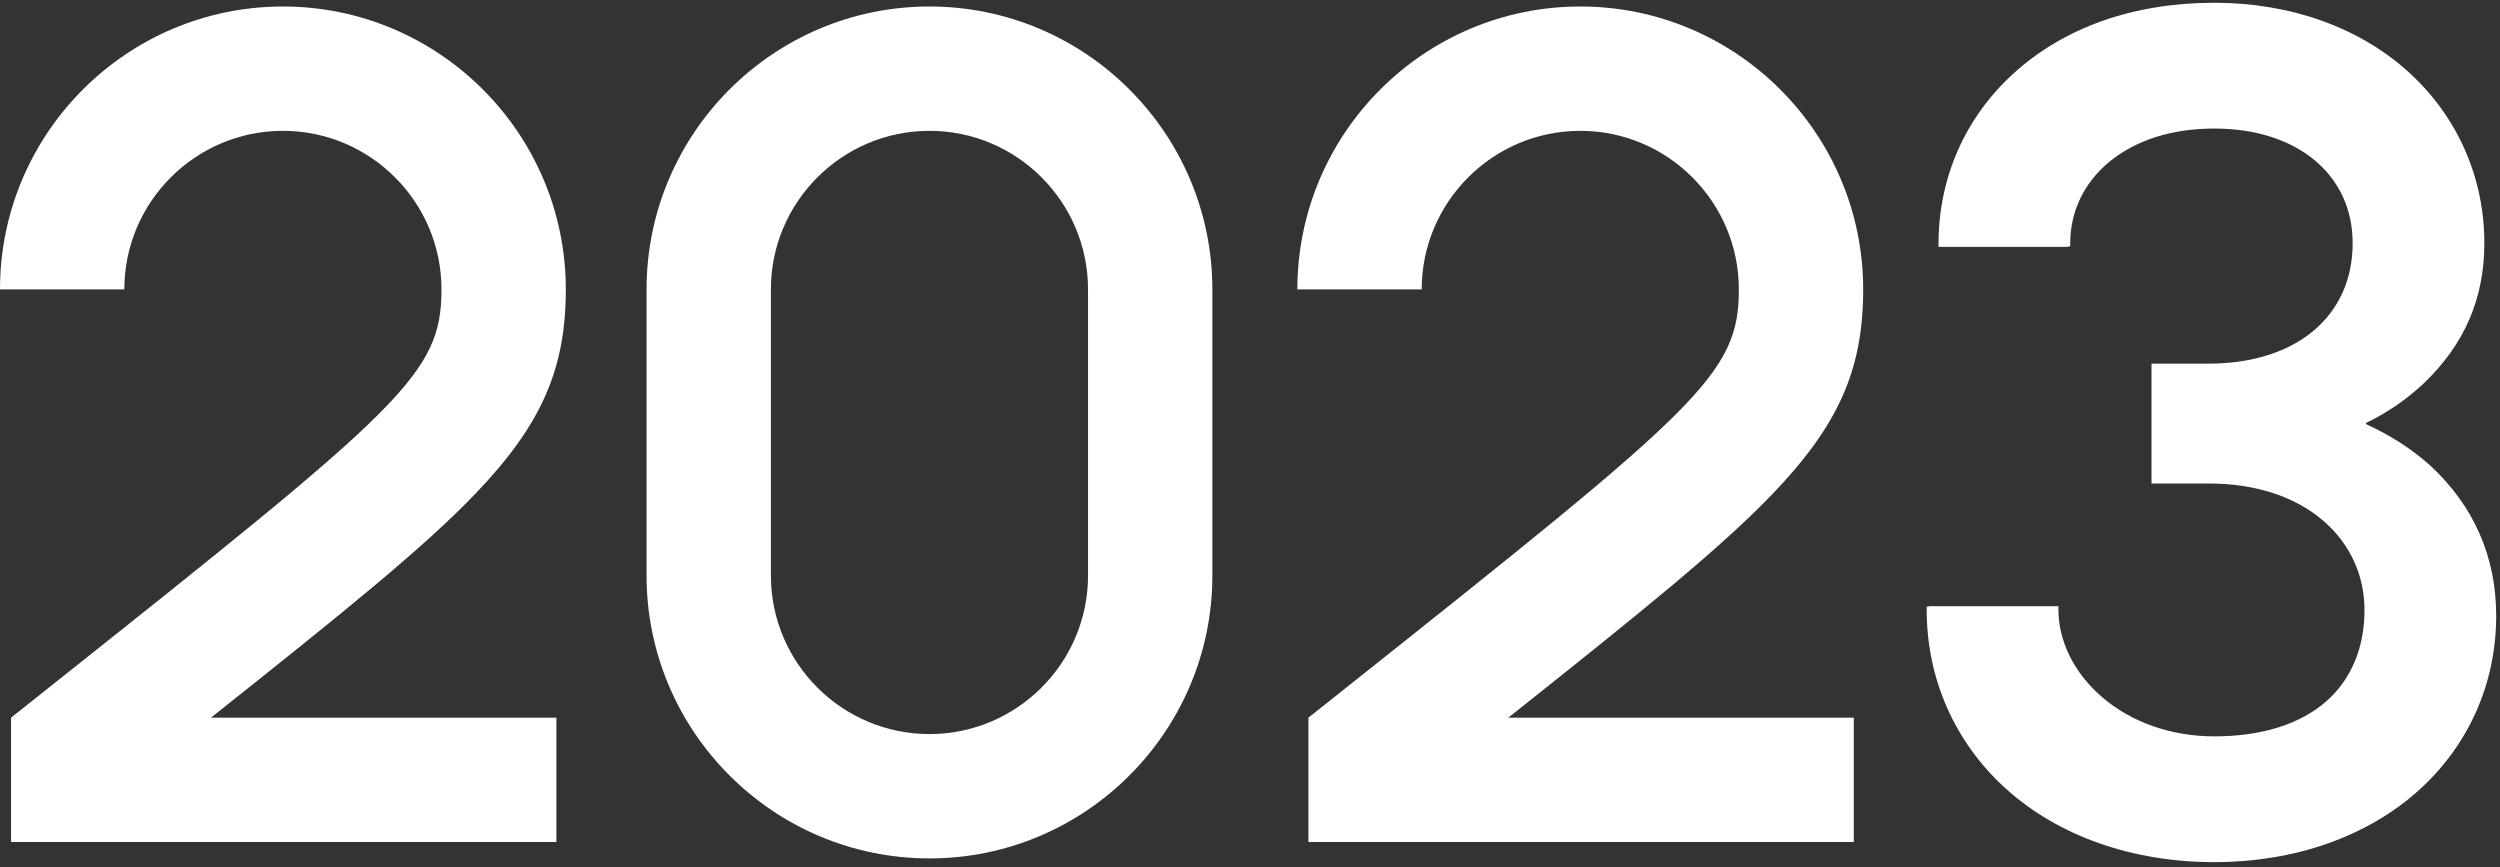<svg width="320" height="111" viewBox="0 0 320 111" fill="none" xmlns="http://www.w3.org/2000/svg">
<rect x="0" y="0" width="320" height="111" fill="#333333" stroke="none"/>
<path d="M118.971 0.832C99.003 0.832 82.759 17.076 82.759 37.043V73.665C82.759 93.632 99.004 109.877 118.971 109.877C138.938 109.877 155.183 93.632 155.183 73.665V37.043C155.183 17.076 138.938 0.832 118.971 0.832ZM139.268 73.665C139.268 84.856 130.163 93.961 118.971 93.961C107.779 93.961 98.674 84.856 98.674 73.665V37.043C98.674 25.852 107.78 16.747 118.971 16.747C130.162 16.747 139.268 25.852 139.268 37.043V73.665Z" fill="white"/>
<path d="M60.85 63.197C69.287 54.386 72.424 47.297 72.424 37.043C72.424 17.076 56.179 0.832 36.212 0.832C16.246 0.832 0 17.076 0 37.043H15.915C15.915 25.852 25.021 16.747 36.212 16.747C47.404 16.747 56.509 25.852 56.509 37.043C56.509 47.932 51.539 52.021 6.232 88.032L1.416 91.859V107.775H71.219V107.404V92.23V91.859H27.004C44.01 78.349 54.22 70.12 60.849 63.196L60.85 63.197Z" fill="white"/>
<path d="M226.913 63.197C235.35 54.386 238.487 47.297 238.487 37.043C238.487 17.076 222.242 0.832 202.276 0.832C182.309 0.832 166.063 17.076 166.063 37.043H181.978C181.978 25.852 191.084 16.747 202.276 16.747C213.467 16.747 222.572 25.852 222.572 37.043C222.572 47.932 217.602 52.021 172.295 88.032L167.479 91.859V107.775H237.282V107.404V92.23V91.859H193.067C210.073 78.349 220.283 70.12 226.912 63.196L226.913 63.197Z" fill="white"/>
<path d="M311.027 59.546L311.02 59.54C308.602 57.406 306 55.734 302.851 54.288V54.14C305.626 52.794 307.991 51.168 310.278 49.034C315.471 44.048 317.996 38.188 317.996 31.121C317.996 22.795 314.634 15.093 308.529 9.435C302.211 3.579 293.3 0.354 283.442 0.354C273.11 0.354 264.206 3.493 257.696 9.433C251.529 15.058 248.131 22.761 248.131 31.201V31.599H264.59L264.988 31.519V31.121C264.988 27.08 266.756 23.392 269.965 20.735C273.351 17.933 278.011 16.453 283.443 16.453C294.029 16.453 301.14 22.347 301.14 31.121C301.14 40.491 293.897 46.546 282.686 46.546H275.394V61.888H282.686C288.693 61.888 293.789 63.55 297.425 66.695C300.798 69.611 302.656 73.651 302.656 78.071C302.656 82.888 300.977 86.921 297.798 89.736C294.462 92.691 289.497 94.254 283.443 94.254C277.902 94.254 272.769 92.447 268.99 89.164C265.485 86.121 263.474 82.078 263.474 77.992V77.594H247.016L246.618 77.674V78.072C246.618 86.895 250.203 95.008 256.713 100.916C263.42 107.002 272.913 110.354 283.443 110.354C293.677 110.354 302.934 107.118 309.508 101.241C315.959 95.473 319.512 87.514 319.512 78.829C319.512 71.246 316.657 64.758 311.028 59.546H311.027Z" fill="white"/>
</svg>
